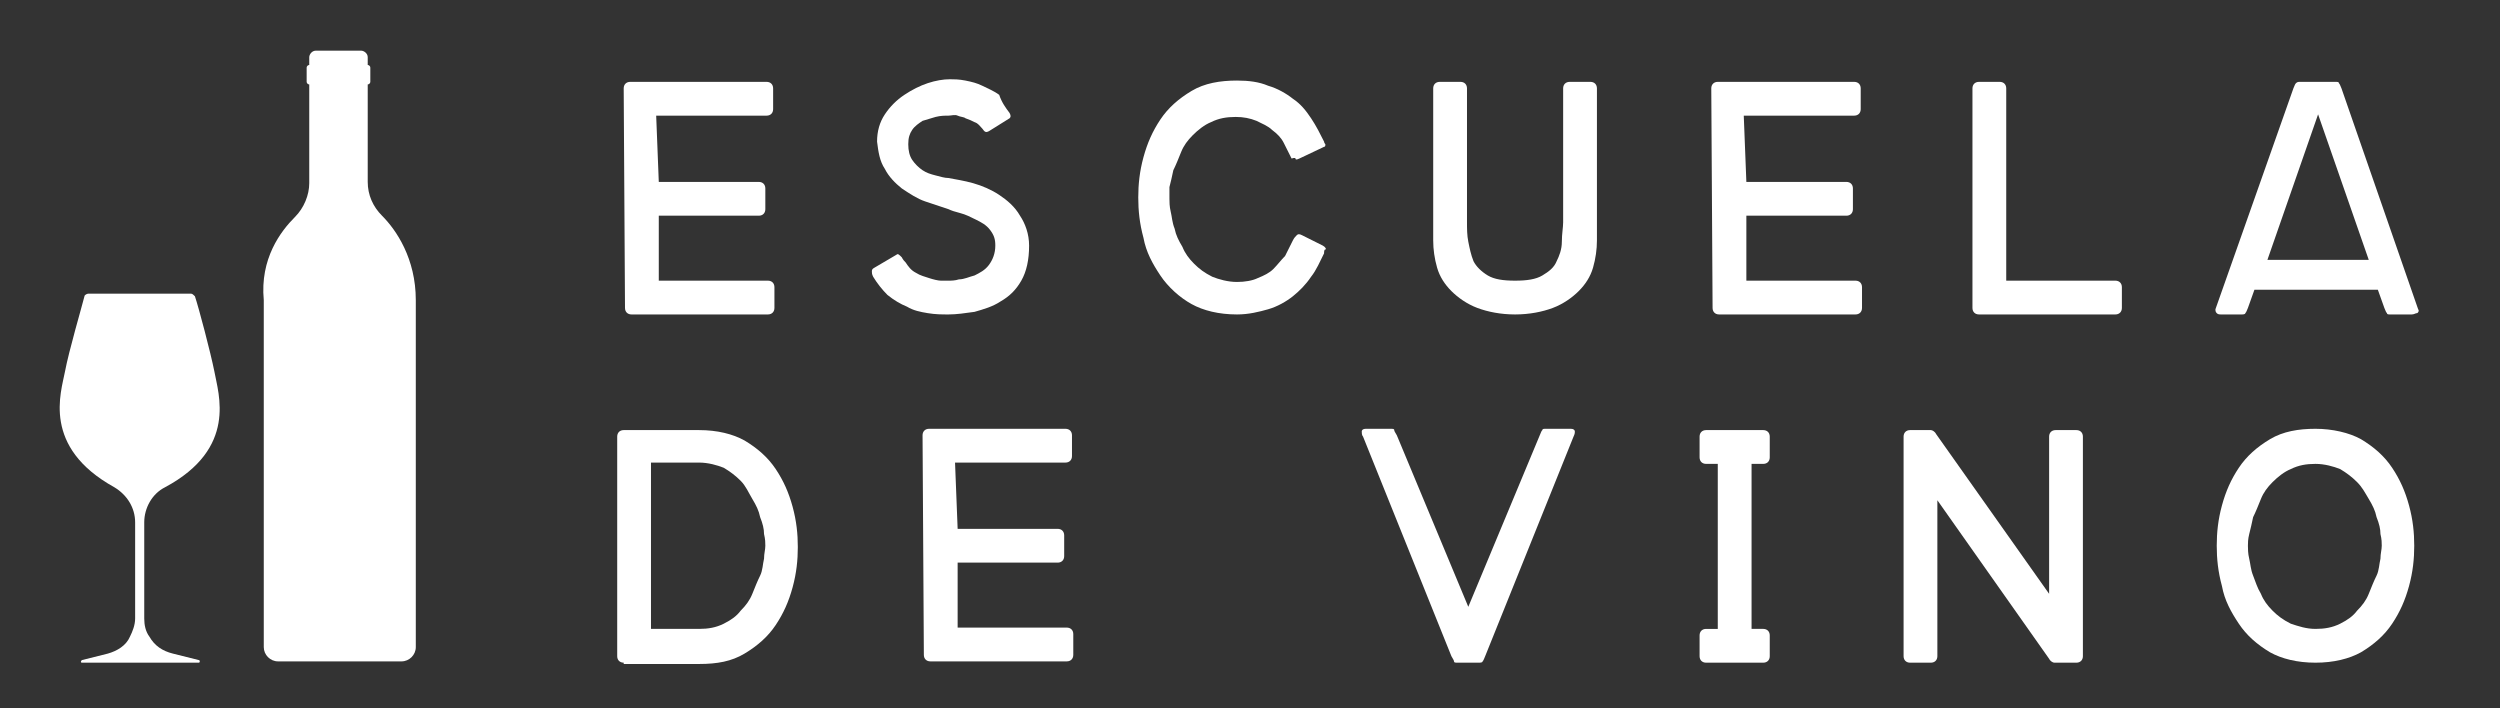 <?xml version="1.0" encoding="utf-8"?>
<!-- Generator: Adobe Illustrator 24.2.3, SVG Export Plug-In . SVG Version: 6.00 Build 0)  -->
<svg version="1.1" id="Capa_1" xmlns="http://www.w3.org/2000/svg" xmlns:xlink="http://www.w3.org/1999/xlink" x="0px" y="0px"
	 viewBox="0 0 192.4 54.5" style="enable-background:new 0 0 192.4 54.5;" xml:space="preserve">
<rect x="0" y="0" width="192.4" height="54.5" fill="#333333" stroke="none"/>
<style type="text/css">
	.st0{fill:#FFFFFF;}
</style>
<g>
	<g>
		<path class="st0" d="M22.7,16.7c0.7-0.7,1.1-1.7,1.1-2.6V6.5c-0.1,0-0.2-0.1-0.2-0.2V5.2c0-0.1,0.1-0.2,0.2-0.2V4.4
			c0-0.2,0.2-0.5,0.5-0.5h3.5c0.2,0,0.5,0.2,0.5,0.5V5c0.1,0,0.2,0.1,0.2,0.2v1.1c0,0.1-0.1,0.2-0.2,0.2V14c0,1,0.4,1.9,1.1,2.6
			c1.1,1.1,2.6,3.3,2.6,6.5v26.7c0,0.6-0.5,1.1-1.1,1.1h-9.5c-0.6,0-1.1-0.5-1.1-1.1V23.1C20,19.9,21.6,17.8,22.7,16.7z"/>
		<path class="st0" d="M10.4,40.2c0-1.1-0.6-2.1-1.6-2.7c-5.6-3.1-4.1-7.3-3.8-8.9c0.3-1.6,1.3-5,1.5-5.8c0-0.1,0.2-0.2,0.3-0.2h7.9
			c0.1,0,0.2,0.1,0.3,0.2c0.3,0.9,1.2,4.3,1.5,5.8c0.3,1.7,1.8,5.9-3.8,8.9c-1,0.5-1.6,1.6-1.6,2.7v7.4c0,0.5,0.1,1,0.4,1.4
			c0.4,0.7,1,1.1,1.8,1.3l2,0.5c0.1,0,0.1,0.2,0,0.2h-4.4H6.3c-0.1,0-0.1-0.1,0-0.2l2-0.5C9,50.1,9.7,49.7,10,49
			c0.2-0.4,0.4-0.9,0.4-1.4V40.2z"/>
	</g>
	<g>
		<path class="st0" d="M48,51c-0.3,0-0.5-0.2-0.5-0.5V33.6c0-0.3,0.2-0.5,0.5-0.5h5.8c1.4,0,2.6,0.3,3.5,0.8c1,0.6,1.8,1.3,2.4,2.2
			c0.6,0.9,1,1.8,1.3,2.9c0.3,1.1,0.4,2.1,0.4,3.1s-0.1,2-0.4,3.1c-0.3,1.1-0.7,2-1.3,2.9c-0.6,0.9-1.4,1.6-2.4,2.2
			c-1,0.6-2.1,0.8-3.5,0.8H48z M50.1,48.4h3.7c0.7,0,1.3-0.1,1.9-0.4s1-0.6,1.3-1c0.4-0.4,0.7-0.8,0.9-1.3c0.2-0.5,0.4-1,0.6-1.4
			s0.2-0.9,0.3-1.3c0-0.4,0.1-0.7,0.1-1c0-0.2,0-0.5-0.1-0.9c0-0.4-0.1-0.8-0.3-1.3c-0.1-0.5-0.3-0.9-0.6-1.4S57.4,37.4,57,37
			c-0.4-0.4-0.8-0.7-1.3-1c-0.5-0.2-1.2-0.4-1.9-0.4h-3.7V48.4z"/>
		<path class="st0" d="M73.7,40.7h7.7c0.3,0,0.5,0.2,0.5,0.5v1.6c0,0.3-0.2,0.5-0.5,0.5h-7.7l0,5h8.4c0.3,0,0.5,0.2,0.5,0.5v1.6
			c0,0.3-0.2,0.5-0.5,0.5H71.6c-0.3,0-0.5-0.2-0.5-0.5l-0.1-16.9c0-0.3,0.2-0.5,0.5-0.5h10.5c0.3,0,0.5,0.2,0.5,0.5v1.6
			c0,0.3-0.2,0.5-0.5,0.5h-8.5L73.7,40.7z"/>
		<path class="st0" d="M112.2,51c-0.2,0-0.3,0-0.3-0.1s-0.1-0.2-0.2-0.4l-6.8-16.9c-0.1-0.1-0.1-0.3-0.1-0.4s0.1-0.2,0.3-0.2h1.9
			c0.2,0,0.3,0,0.3,0.1c0,0.1,0.1,0.2,0.2,0.4l5.5,13.2l5.5-13.2c0.1-0.2,0.1-0.3,0.2-0.4c0-0.1,0.1-0.1,0.3-0.1h1.9
			c0.2,0,0.3,0.1,0.3,0.2s0,0.2-0.1,0.4l-6.8,16.9c-0.1,0.2-0.1,0.3-0.2,0.4c0,0.1-0.2,0.1-0.3,0.1H112.2z"/>
		<path class="st0" d="M131.3,51c-0.3,0-0.5-0.2-0.5-0.5v-1.6c0-0.3,0.2-0.5,0.5-0.5h0.9V35.7h-0.9c-0.3,0-0.5-0.2-0.5-0.5v-1.6
			c0-0.3,0.2-0.5,0.5-0.5h4.4c0.3,0,0.5,0.2,0.5,0.5v1.6c0,0.3-0.2,0.5-0.5,0.5h-0.9v12.7h0.9c0.3,0,0.5,0.2,0.5,0.5v1.6
			c0,0.3-0.2,0.5-0.5,0.5H131.3z"/>
		<path class="st0" d="M157.7,45.7V33.6c0-0.3,0.2-0.5,0.5-0.5h1.6c0.3,0,0.5,0.2,0.5,0.5v16.9c0,0.3-0.2,0.5-0.5,0.5h-1.7
			c-0.1,0-0.3-0.1-0.4-0.3l-8.6-12.2v12c0,0.3-0.2,0.5-0.5,0.5H147c-0.3,0-0.5-0.2-0.5-0.5V33.6c0-0.3,0.2-0.5,0.5-0.5h1.6
			c0.1,0,0.3,0.1,0.4,0.3L157.7,45.7z"/>
		<path class="st0" d="M178.2,51c-1.4,0-2.6-0.3-3.5-0.8c-1-0.6-1.8-1.3-2.4-2.2c-0.6-0.9-1.1-1.8-1.3-2.9c-0.3-1.1-0.4-2.1-0.4-3.1
			s0.1-2,0.4-3.1c0.3-1.1,0.7-2,1.3-2.9c0.6-0.9,1.4-1.6,2.4-2.2c1-0.6,2.2-0.8,3.5-0.8s2.6,0.3,3.5,0.8c1,0.6,1.8,1.3,2.4,2.2
			c0.6,0.9,1,1.8,1.3,2.9c0.3,1.1,0.4,2.1,0.4,3.1s-0.1,2-0.4,3.1c-0.3,1.1-0.7,2-1.3,2.9c-0.6,0.9-1.4,1.6-2.4,2.2
			C180.8,50.7,179.6,51,178.2,51z M178.2,48.4c0.7,0,1.3-0.1,1.9-0.4s1-0.6,1.3-1c0.4-0.4,0.7-0.8,0.9-1.3c0.2-0.5,0.4-1,0.6-1.4
			s0.2-0.9,0.3-1.3c0-0.4,0.1-0.7,0.1-1c0-0.2,0-0.5-0.1-0.9c0-0.4-0.1-0.8-0.3-1.3c-0.1-0.5-0.3-0.9-0.6-1.4s-0.5-0.9-0.9-1.3
			c-0.4-0.4-0.8-0.7-1.3-1c-0.5-0.2-1.2-0.4-1.9-0.4s-1.3,0.1-1.9,0.4c-0.5,0.2-1,0.6-1.4,1c-0.4,0.4-0.7,0.8-0.9,1.3
			s-0.4,1-0.6,1.4c-0.1,0.5-0.2,0.9-0.3,1.3c-0.1,0.4-0.1,0.7-0.1,0.9c0,0.2,0,0.6,0.1,1c0.1,0.4,0.1,0.8,0.3,1.3s0.3,0.9,0.6,1.4
			c0.2,0.5,0.5,0.9,0.9,1.3c0.4,0.4,0.8,0.7,1.4,1C176.9,48.2,177.5,48.4,178.2,48.4z"/>
	</g>
	<g>
		<path class="st0" d="M50.7,14h7.7c0.3,0,0.5,0.2,0.5,0.5v1.6c0,0.3-0.2,0.5-0.5,0.5h-7.7l0,5h8.4c0.3,0,0.5,0.2,0.5,0.5v1.6
			c0,0.3-0.2,0.5-0.5,0.5H48.6c-0.3,0-0.5-0.2-0.5-0.5L48,6.8c0-0.3,0.2-0.5,0.5-0.5h10.5c0.3,0,0.5,0.2,0.5,0.5v1.6
			c0,0.3-0.2,0.5-0.5,0.5h-8.5L50.7,14z"/>
		<path class="st0" d="M77.7,8.7c0.1,0.2,0.1,0.3,0,0.4l-1.6,1c-0.2,0.1-0.3,0.1-0.5-0.2c-0.2-0.2-0.3-0.4-0.6-0.5
			c-0.2-0.1-0.4-0.2-0.7-0.3C74.2,9,73.9,9,73.7,8.9S73.2,8.9,73,8.9c-0.3,0-0.6,0-1,0.1c-0.3,0.1-0.7,0.2-1,0.3
			c-0.3,0.2-0.6,0.4-0.8,0.7s-0.3,0.6-0.3,1.1c0,0.5,0.1,0.9,0.3,1.2c0.2,0.3,0.5,0.6,0.8,0.8c0.3,0.2,0.6,0.3,1,0.4s0.7,0.2,1,0.2
			c0.5,0.1,1.2,0.2,1.9,0.4s1.4,0.5,2,0.9c0.6,0.4,1.2,0.9,1.6,1.6c0.4,0.6,0.7,1.4,0.7,2.3c0,1.1-0.2,2-0.6,2.7
			c-0.4,0.7-0.9,1.2-1.6,1.6c-0.6,0.4-1.3,0.6-2,0.8c-0.7,0.1-1.4,0.2-2,0.2c-0.5,0-1,0-1.6-0.1s-1.1-0.2-1.6-0.5
			c-0.5-0.2-1-0.5-1.5-0.9c-0.4-0.4-0.8-0.9-1.1-1.4c-0.1-0.2-0.1-0.3-0.1-0.4s0-0.2,0.2-0.3l1.7-1c0.1-0.1,0.2,0,0.4,0.2
			c0.1,0.2,0.2,0.3,0.3,0.4c0.2,0.3,0.4,0.6,0.8,0.8c0.3,0.2,0.7,0.3,1,0.4s0.7,0.2,0.9,0.2s0.5,0,0.6,0c0.2,0,0.5,0,0.8-0.1
			c0.4,0,0.8-0.2,1.2-0.3c0.4-0.2,0.8-0.4,1.1-0.8c0.3-0.4,0.5-0.9,0.5-1.5c0-0.5-0.1-0.8-0.4-1.2s-0.7-0.6-1.1-0.8
			c-0.4-0.2-0.8-0.4-1.2-0.5c-0.4-0.1-0.7-0.2-0.9-0.3c-0.6-0.2-1.2-0.4-1.8-0.6c-0.6-0.2-1.2-0.6-1.8-1c-0.5-0.4-1-0.9-1.3-1.5
			c-0.4-0.6-0.5-1.3-0.6-2.1c0-0.8,0.2-1.5,0.6-2.1c0.4-0.6,0.9-1.1,1.5-1.5c0.6-0.4,1.2-0.7,1.8-0.9c0.6-0.2,1.2-0.3,1.7-0.3
			c0.3,0,0.7,0,1.2,0.1s0.9,0.2,1.3,0.4c0.4,0.2,0.9,0.4,1.3,0.7C77.1,7.9,77.4,8.3,77.7,8.7z"/>
		<path class="st0" d="M99.4,12.2c-0.2-0.4-0.4-0.8-0.6-1.2c-0.2-0.4-0.5-0.7-0.9-1c-0.3-0.3-0.8-0.5-1.2-0.7
			c-0.5-0.2-1-0.3-1.6-0.3c-0.7,0-1.3,0.1-1.9,0.4c-0.5,0.2-1,0.6-1.4,1c-0.4,0.4-0.7,0.8-0.9,1.3s-0.4,1-0.6,1.4
			c-0.1,0.5-0.2,0.9-0.3,1.3C90,14.8,90,15.1,90,15.3c0,0.2,0,0.6,0.1,1c0.1,0.4,0.1,0.8,0.3,1.3c0.1,0.5,0.3,0.9,0.6,1.4
			c0.2,0.5,0.5,0.9,0.9,1.3c0.4,0.4,0.8,0.7,1.4,1c0.5,0.2,1.2,0.4,1.9,0.4c0.6,0,1.2-0.1,1.6-0.3c0.5-0.2,0.9-0.4,1.2-0.7
			s0.6-0.7,0.9-1c0.2-0.4,0.4-0.8,0.6-1.2c0.1-0.2,0.2-0.3,0.3-0.4s0.2-0.1,0.4,0l1.6,0.8c0.2,0.1,0.3,0.3,0.2,0.3s-0.1,0.2-0.1,0.3
			c-0.3,0.6-0.6,1.3-1,1.8c-0.4,0.6-0.9,1.1-1.4,1.5s-1.2,0.8-1.9,1c-0.7,0.2-1.5,0.4-2.4,0.4c-1.4,0-2.6-0.3-3.5-0.8
			s-1.8-1.3-2.4-2.2c-0.6-0.9-1.1-1.8-1.3-2.9c-0.3-1.1-0.4-2.1-0.4-3.1s0.1-2,0.4-3.1c0.3-1.1,0.7-2,1.3-2.9
			c0.6-0.9,1.4-1.6,2.4-2.2s2.2-0.8,3.5-0.8c0.9,0,1.7,0.1,2.4,0.4c0.7,0.2,1.4,0.6,1.9,1c0.6,0.4,1,0.9,1.4,1.5
			c0.4,0.6,0.7,1.2,1,1.8c0,0.1,0.1,0.2,0.1,0.2c0,0.1,0,0.2-0.1,0.2l-1.9,0.9c-0.2,0.1-0.3,0.1-0.3,0S99.4,12.2,99.4,12.2z"/>
		<path class="st0" d="M112.9,17.1c0,0.5,0,1,0.1,1.5c0.1,0.5,0.2,1,0.4,1.5c0.2,0.4,0.6,0.8,1.1,1.1c0.5,0.3,1.2,0.4,2.1,0.4
			s1.6-0.1,2.1-0.4c0.5-0.3,0.9-0.6,1.1-1.1c0.2-0.4,0.4-0.9,0.4-1.5s0.1-1.1,0.1-1.5V6.8c0-0.3,0.2-0.5,0.5-0.5h1.6
			c0.3,0,0.5,0.2,0.5,0.5v11.7c0,0.7-0.1,1.4-0.3,2.1s-0.6,1.3-1.1,1.8c-0.5,0.5-1.2,1-2,1.3s-1.8,0.5-2.9,0.5s-2.1-0.2-2.9-0.5
			c-0.8-0.3-1.5-0.8-2-1.3c-0.5-0.5-0.9-1.1-1.1-1.8s-0.3-1.4-0.3-2.1V6.8c0-0.3,0.2-0.5,0.5-0.5h1.6c0.3,0,0.5,0.2,0.5,0.5V17.1z"
			/>
		<path class="st0" d="M134.4,14h7.7c0.3,0,0.5,0.2,0.5,0.5v1.6c0,0.3-0.2,0.5-0.5,0.5h-7.7l0,5h8.4c0.3,0,0.5,0.2,0.5,0.5v1.6
			c0,0.3-0.2,0.5-0.5,0.5h-10.5c-0.3,0-0.5-0.2-0.5-0.5l-0.1-16.9c0-0.3,0.2-0.5,0.5-0.5h10.5c0.3,0,0.5,0.2,0.5,0.5v1.6
			c0,0.3-0.2,0.5-0.5,0.5h-8.5L134.4,14z"/>
		<path class="st0" d="M162.8,21.6c0.3,0,0.5,0.2,0.5,0.5v1.6c0,0.3-0.2,0.5-0.5,0.5h-10.5c-0.3,0-0.5-0.2-0.5-0.5V6.8
			c0-0.3,0.2-0.5,0.5-0.5h1.6c0.3,0,0.5,0.2,0.5,0.5v14.8H162.8z"/>
		<path class="st0" d="M179.7,6.3c0.2,0,0.3,0,0.3,0.1c0.1,0.1,0.1,0.2,0.2,0.4l5.9,17c0.1,0.1,0,0.3-0.1,0.3s-0.2,0.1-0.4,0.1h-1.6
			c-0.2,0-0.3,0-0.3-0.1c-0.1-0.1-0.1-0.2-0.2-0.4l-0.5-1.4h-9.5l-0.5,1.4c-0.1,0.2-0.1,0.3-0.2,0.4c0,0.1-0.2,0.1-0.3,0.1h-1.5
			c-0.2,0-0.3,0-0.4-0.1s-0.1-0.2-0.1-0.3l6-17c0.1-0.2,0.1-0.3,0.2-0.4c0.1-0.1,0.2-0.1,0.3-0.1H179.7z M178.4,8.8L174.5,20h7.8
			L178.4,8.8z"/>
	</g>
</g>
</svg>
